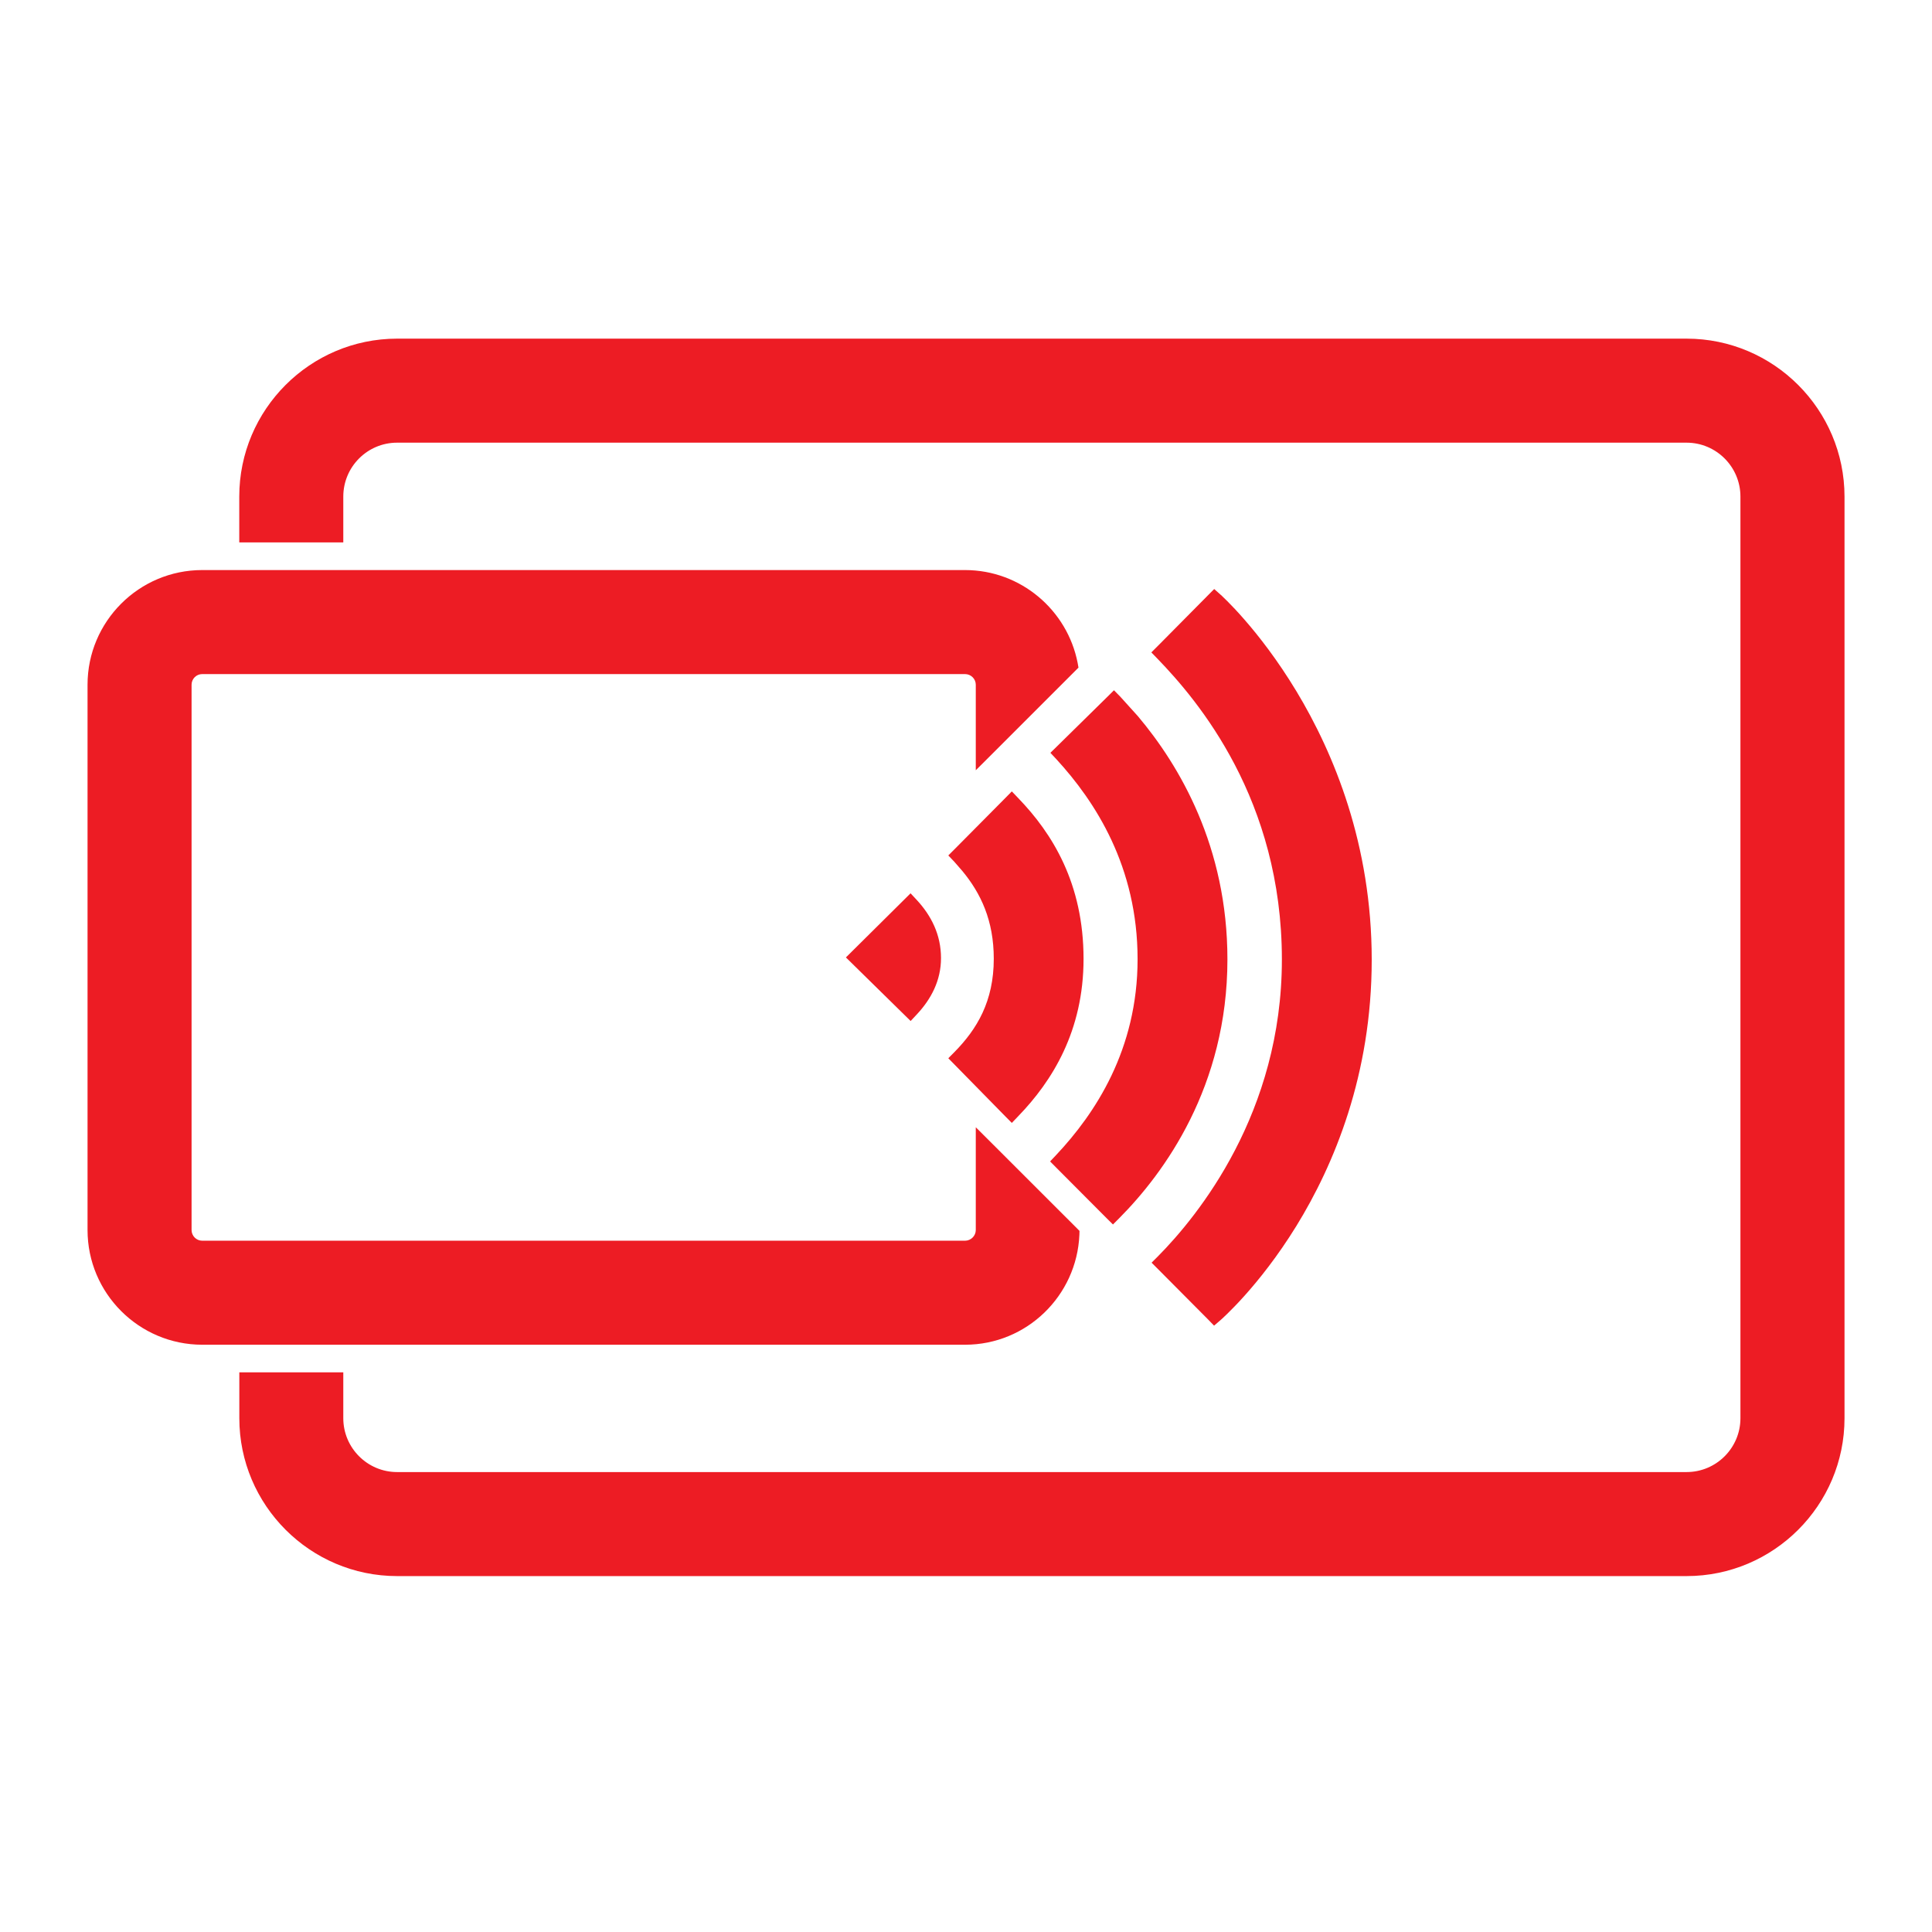 <?xml version="1.0" encoding="UTF-8"?> <svg xmlns="http://www.w3.org/2000/svg" width="32" height="32" viewBox="0 0 32 32" fill="none"><g id="icon/dual_mirroring"><path id="Union" d="M27.936 5.609C29.378 5.61 30.55 6.783 30.551 8.225V23.49C30.551 24.931 29.378 26.104 27.936 26.105H6.578C5.137 26.105 3.964 24.931 3.964 23.49V22.73H5.686V23.49C5.686 23.982 6.086 24.382 6.577 24.382H27.935C28.427 24.382 28.827 23.982 28.827 23.49V8.225C28.827 7.733 28.427 7.332 27.935 7.332H6.577C6.085 7.332 5.686 7.732 5.686 8.225V8.984H3.963V8.225C3.963 6.783 5.136 5.61 6.577 5.609H27.936ZM15.985 9.442C16.909 9.443 17.678 10.106 17.849 10.979L17.863 11.058L16.419 12.502L16.162 12.758V11.341C16.162 11.245 16.083 11.166 15.986 11.165H3.349C3.252 11.165 3.173 11.244 3.173 11.341V20.373C3.173 20.47 3.252 20.55 3.349 20.55H15.986C16.083 20.549 16.162 20.469 16.162 20.373V18.671L16.419 18.927L17.834 20.341L17.88 20.388L17.878 20.454C17.834 21.462 17.006 22.272 15.986 22.273H3.349C2.302 22.272 1.45 21.421 1.45 20.373V11.341C1.45 10.294 2.302 9.442 3.349 9.442H15.985ZM20.218 9.851L20.219 9.852L20.22 9.854C20.221 9.855 20.224 9.856 20.227 9.858C20.232 9.863 20.239 9.87 20.248 9.879C20.267 9.897 20.295 9.924 20.329 9.958C20.398 10.027 20.497 10.13 20.614 10.265C20.849 10.534 21.16 10.932 21.472 11.448C22.095 12.481 22.72 13.992 22.72 15.896C22.72 17.801 22.096 19.292 21.472 20.306C21.16 20.812 20.847 21.201 20.612 21.463C20.495 21.594 20.396 21.693 20.327 21.761C20.293 21.794 20.265 21.82 20.246 21.838C20.237 21.846 20.23 21.853 20.225 21.857C20.222 21.86 20.219 21.862 20.218 21.863L20.216 21.865L20.109 21.957L20.012 21.857L19.18 21.02L19.074 20.914L19.179 20.809C19.845 20.136 21.232 18.432 21.232 15.893C21.232 13.241 19.84 11.602 19.173 10.912L19.07 10.806L19.174 10.702L20.111 9.756L20.218 9.851ZM18.557 11.541L18.846 11.861C19.539 12.682 20.33 14.027 20.33 15.889C20.33 17.996 19.282 19.428 18.54 20.175L18.434 20.281L18.327 20.175L17.495 19.34L17.393 19.237L17.492 19.132C18.14 18.444 18.842 17.384 18.842 15.887C18.842 14.353 18.141 13.276 17.497 12.575L17.398 12.469L17.502 12.367L18.344 11.539L18.451 11.433L18.557 11.541ZM16.865 13.219C17.429 13.803 17.947 14.632 17.947 15.882C17.947 17.076 17.428 17.906 16.865 18.488L16.759 18.599L16.65 18.489L15.707 17.528L15.81 17.424C16.181 17.046 16.46 16.586 16.46 15.88C16.46 15.244 16.244 14.795 15.941 14.428L15.807 14.274L15.707 14.169L15.81 14.066L16.651 13.218L16.759 13.108L16.865 13.219ZM15.188 14.91C15.422 15.164 15.586 15.479 15.586 15.869C15.586 16.243 15.42 16.55 15.188 16.799L15.083 16.911L14.011 15.858L15.082 14.796L15.188 14.91Z" fill="#ED1C24"></path></g></svg> 
